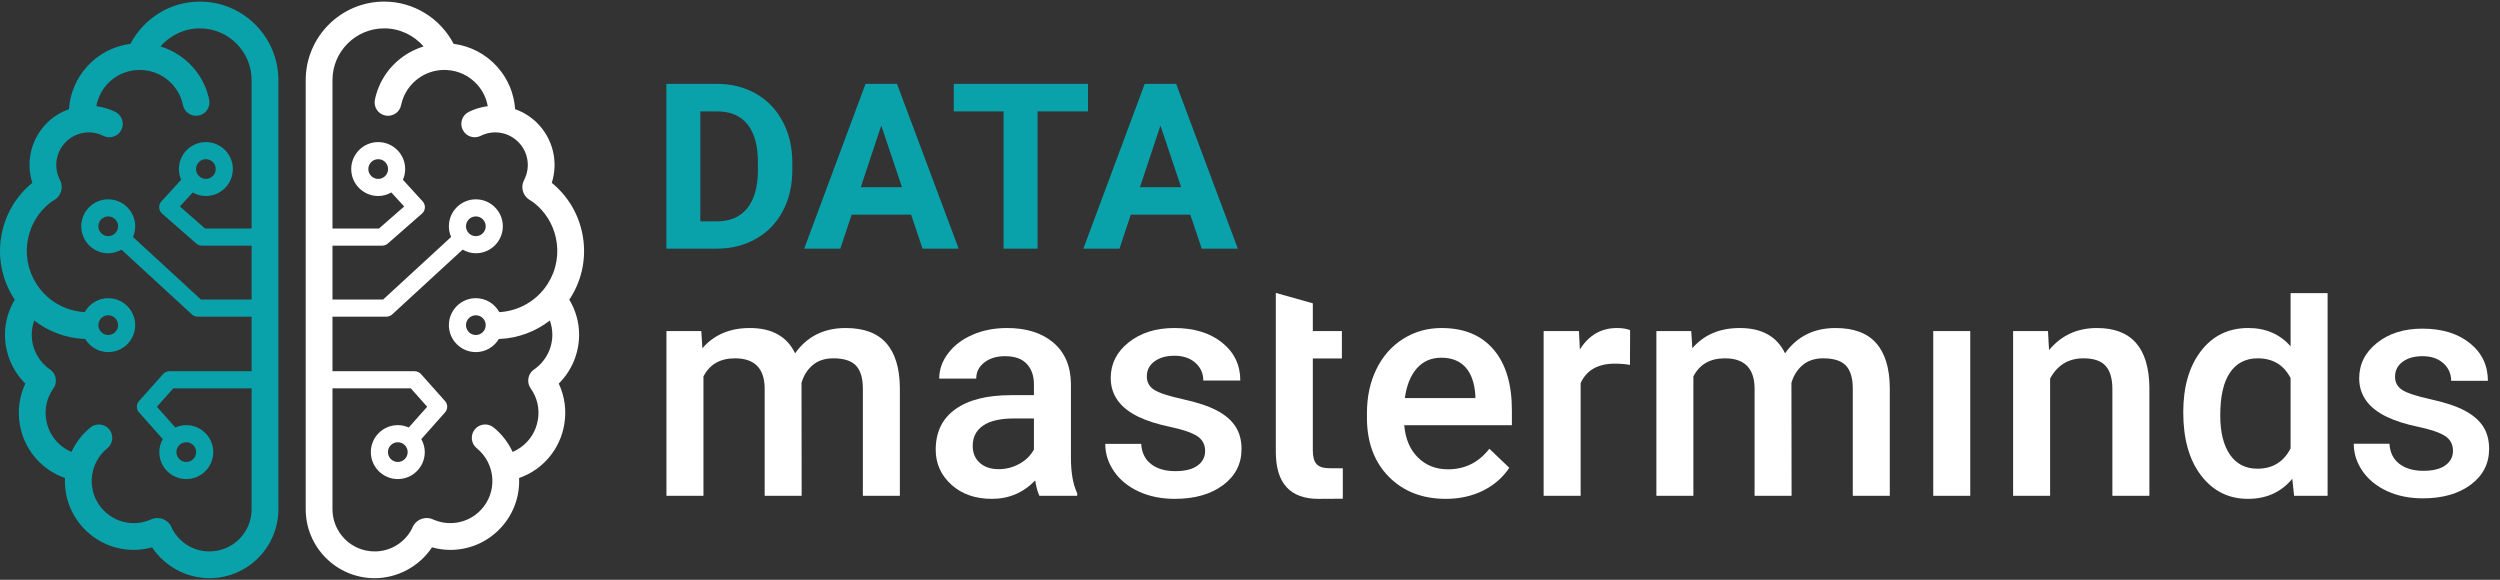 <?xml version="1.0" encoding="UTF-8" standalone="no"?>
<!DOCTYPE svg PUBLIC "-//W3C//DTD SVG 1.1//EN" "http://www.w3.org/Graphics/SVG/1.1/DTD/svg11.dtd">
<svg width="100%" height="100%" viewBox="0 0 1009 234" version="1.1" xmlns="http://www.w3.org/2000/svg" xmlns:xlink="http://www.w3.org/1999/xlink" xml:space="preserve" xmlns:serif="http://www.serif.com/" style="fill-rule:evenodd;clip-rule:evenodd;stroke-linejoin:round;stroke-miterlimit:2;">
    <rect x="0" y="0" width="1009" height="234" fill="#333333" stroke="none"/>
    <g transform="matrix(4.167,0,0,4.167,0,0)">
        <path d="M127.516,44.948C127.275,44.677 127.155,44.237 127.155,43.628L127.155,34.72L129.97,34.72L129.97,32.066L127.155,32.066L127.155,29.378L123.571,28.371L123.571,43.76C123.571,46.798 124.948,48.317 127.7,48.317C128.457,48.317 129.173,48.304 130.06,48.304L130.06,45.357C129.468,45.357 129.218,45.353 128.806,45.353C128.187,45.353 127.757,45.218 127.516,44.948Z" style="fill:white;fill-rule:nonzero;"/>
        <path d="M81.907,31.771C79.803,31.771 78.171,32.588 77.011,34.219C76.225,32.588 74.765,31.771 72.631,31.771C70.685,31.771 69.151,32.425 68.03,33.732L67.927,32.066L64.55,32.066L64.55,48.022L68.134,48.022L68.134,36.461C68.733,35.291 69.751,34.706 71.186,34.706C73.054,34.706 74.013,35.645 74.062,37.522L74.062,48.022L77.645,48.022L77.631,37.08C77.837,36.372 78.198,35.8 78.715,35.362C79.231,34.925 79.897,34.706 80.713,34.706C81.735,34.706 82.468,34.942 82.91,35.414C83.352,35.885 83.574,36.628 83.574,37.64L83.574,48.022L87.157,48.022L87.157,37.537C87.137,35.64 86.698,34.204 85.837,33.232C84.977,32.258 83.667,31.771 81.907,31.771Z" style="fill:white;fill-rule:nonzero;"/>
        <path d="M100.143,43.539C99.827,44.119 99.358,44.581 98.733,44.925C98.109,45.27 97.443,45.442 96.735,45.442C95.968,45.442 95.356,45.239 94.899,44.83C94.442,44.422 94.213,43.874 94.213,43.185C94.213,42.34 94.547,41.686 95.216,41.224C95.885,40.762 96.883,40.531 98.21,40.531L100.143,40.531L100.143,43.539ZM103.726,37.139C103.697,35.438 103.126,34.118 102.016,33.179C100.904,32.241 99.414,31.771 97.546,31.771C96.317,31.771 95.204,31.987 94.206,32.42C93.208,32.853 92.419,33.45 91.839,34.212C91.259,34.974 90.969,35.792 90.969,36.667L94.553,36.667C94.553,36.038 94.813,35.519 95.334,35.111C95.855,34.703 96.524,34.499 97.34,34.499C98.284,34.499 98.986,34.748 99.449,35.244C99.911,35.741 100.143,36.402 100.143,37.227L100.143,38.274L97.944,38.274C95.595,38.274 93.788,38.729 92.525,39.639C91.261,40.548 90.63,41.853 90.63,43.554C90.63,44.901 91.136,46.031 92.149,46.946C93.161,47.86 94.469,48.317 96.072,48.317C97.723,48.317 99.119,47.723 100.261,46.533C100.379,47.221 100.516,47.718 100.674,48.022L104.331,48.022L104.331,47.772C103.928,46.916 103.726,45.771 103.726,44.336L103.726,37.139Z" style="fill:white;fill-rule:nonzero;"/>
        <path d="M117.883,39.771C117.082,39.344 115.978,38.976 114.572,38.665C113.166,38.357 112.232,38.048 111.77,37.744C111.308,37.439 111.077,37.011 111.077,36.461C111.077,35.851 111.326,35.364 111.822,35.001C112.318,34.637 112.96,34.455 113.747,34.455C114.592,34.455 115.27,34.684 115.782,35.141C116.293,35.598 116.548,36.171 116.548,36.859L120.132,36.859C120.132,35.355 119.544,34.131 118.37,33.187C117.195,32.243 115.654,31.771 113.747,31.771C111.957,31.771 110.482,32.234 109.322,33.157C108.162,34.082 107.582,35.232 107.582,36.608C107.582,38.25 108.477,39.504 110.266,40.369C111.082,40.762 112.1,41.086 113.319,41.342C114.538,41.598 115.41,41.893 115.936,42.227C116.462,42.561 116.725,43.048 116.725,43.687C116.725,44.267 116.48,44.736 115.988,45.095C115.496,45.454 114.779,45.633 113.835,45.633C112.862,45.633 112.08,45.406 111.49,44.948C110.9,44.49 110.581,43.839 110.532,42.994L107.051,42.994C107.051,43.948 107.336,44.837 107.907,45.663C108.477,46.489 109.273,47.137 110.296,47.609C111.318,48.081 112.483,48.317 113.791,48.317C115.718,48.317 117.276,47.873 118.466,46.983C119.655,46.093 120.25,44.93 120.25,43.495C120.25,42.64 120.056,41.912 119.667,41.312C119.279,40.713 118.684,40.199 117.883,39.771Z" style="fill:white;fill-rule:nonzero;"/>
        <path d="M142.897,38.555L136.069,38.555C136.236,37.326 136.622,36.367 137.227,35.679C137.831,34.991 138.625,34.647 139.608,34.647C140.601,34.647 141.378,34.954 141.938,35.568C142.499,36.183 142.818,37.09 142.897,38.289L142.897,38.555ZM139.623,31.771C138.256,31.771 137.018,32.12 135.907,32.818C134.796,33.516 133.933,34.492 133.319,35.745C132.704,36.999 132.397,38.422 132.397,40.015L132.397,40.457C132.397,42.836 133.102,44.741 134.513,46.172C135.924,47.602 137.765,48.317 140.036,48.317C141.363,48.317 142.56,48.054 143.627,47.528C144.694,47.002 145.546,46.263 146.186,45.309L144.254,43.465C143.221,44.793 141.884,45.456 140.242,45.456C139.072,45.456 138.102,45.073 137.33,44.306C136.558,43.539 136.118,42.497 136.01,41.18L146.436,41.18L146.436,39.734C146.436,37.198 145.844,35.237 144.659,33.851C143.474,32.464 141.796,31.771 139.623,31.771Z" style="fill:white;fill-rule:nonzero;"/>
        <path d="M203.108,31.771C201.191,31.771 199.642,32.484 198.463,33.909L198.359,32.066L194.982,32.066L194.982,48.022L198.566,48.022L198.566,36.667C199.274,35.36 200.35,34.706 201.795,34.706C202.788,34.706 203.504,34.949 203.941,35.436C204.378,35.922 204.597,36.672 204.597,37.685L204.597,48.022L208.181,48.022L208.181,37.478C208.122,33.673 206.431,31.771 203.108,31.771Z" style="fill:white;fill-rule:nonzero;"/>
        <path d="M221.858,43.436C221.18,44.744 220.108,45.397 218.644,45.397C217.493,45.397 216.606,44.943 215.982,44.033C215.357,43.124 215.045,41.858 215.045,40.236C215.045,38.388 215.36,37.004 215.989,36.085C216.618,35.165 217.513,34.706 218.673,34.706C220.138,34.706 221.2,35.345 221.858,36.623L221.858,43.436ZM221.858,33.541C220.816,32.361 219.45,31.771 217.759,31.771C215.842,31.771 214.313,32.516 213.172,34.005C212.032,35.495 211.462,37.468 211.462,39.927C211.462,42.512 212.039,44.557 213.195,46.061C214.35,47.565 215.861,48.317 217.729,48.317C219.519,48.317 220.949,47.668 222.021,46.372L222.198,48.022L225.442,48.022L225.442,28.391L221.858,28.391L221.858,33.541Z" style="fill:white;fill-rule:nonzero;"/>
        <path d="M177.788,31.771C175.684,31.771 174.052,32.588 172.892,34.219C172.105,32.588 170.645,31.771 168.512,31.771C166.565,31.771 165.032,32.425 163.911,33.732L163.808,32.066L160.431,32.066L160.431,48.022L164.014,48.022L164.014,36.461C164.614,35.291 165.631,34.706 167.067,34.706C168.935,34.706 169.893,35.645 169.942,37.522L169.942,48.022L173.526,48.022L173.511,37.08C173.718,36.372 174.079,35.8 174.595,35.362C175.111,34.925 175.777,34.706 176.593,34.706C177.616,34.706 178.348,34.942 178.791,35.414C179.233,35.885 179.454,36.628 179.454,37.64L179.454,48.022L183.038,48.022L183.038,37.537C183.018,35.64 182.578,34.204 181.718,33.232C180.858,32.258 179.548,31.771 177.788,31.771Z" style="fill:white;fill-rule:nonzero;"/>
        <path d="M153.02,33.851L152.932,32.066L149.511,32.066L149.511,48.022L153.094,48.022L153.094,37.109C153.664,35.851 154.77,35.222 156.412,35.222C156.914,35.222 157.4,35.261 157.872,35.34L157.887,31.978C157.553,31.84 157.13,31.771 156.619,31.771C155.085,31.771 153.885,32.464 153.02,33.851Z" style="fill:white;fill-rule:nonzero;"/>
        <rect x="187.247" y="32.066" width="3.584" height="15.956" style="fill:white;fill-rule:nonzero;"/>
        <path d="M240.508,41.309C240.123,40.712 239.532,40.202 238.735,39.777C237.94,39.352 236.844,38.986 235.448,38.678C234.05,38.372 233.123,38.066 232.664,37.764C232.204,37.46 231.975,37.035 231.975,36.489C231.975,35.883 232.222,35.4 232.716,35.038C233.209,34.678 233.845,34.497 234.626,34.497C235.466,34.497 236.141,34.723 236.649,35.178C237.157,35.631 237.41,36.201 237.41,36.885L240.969,36.885C240.969,35.391 240.386,34.175 239.219,33.236C238.052,32.3 236.521,31.831 234.626,31.831C232.849,31.831 231.384,32.29 230.232,33.207C229.081,34.126 228.503,35.269 228.503,36.636C228.503,38.267 229.392,39.511 231.17,40.371C231.98,40.761 232.991,41.084 234.203,41.337C235.412,41.592 236.279,41.885 236.802,42.217C237.324,42.548 237.586,43.032 237.586,43.667C237.586,44.243 237.341,44.709 236.854,45.066C236.365,45.423 235.652,45.601 234.714,45.601C233.748,45.601 232.972,45.373 232.386,44.92C231.8,44.464 231.482,43.818 231.433,42.978L227.977,42.978C227.977,43.925 228.259,44.809 228.826,45.629C229.392,46.449 230.183,47.094 231.199,47.563C232.214,48.032 233.371,48.267 234.67,48.267C236.584,48.267 238.133,47.824 239.315,46.941C240.495,46.056 241.086,44.902 241.086,43.477C241.086,42.626 240.894,41.904 240.508,41.309Z" style="fill:white;fill-rule:nonzero;"/>
        <path d="M37.587,16.373C37.587,16.9 37.158,17.329 36.631,17.329C36.104,17.329 35.675,16.9 35.675,16.373C35.675,15.846 36.104,15.418 36.631,15.418C37.158,15.418 37.587,15.846 37.587,16.373ZM45.134,21.917C45.134,21.39 45.563,20.962 46.089,20.962C46.617,20.962 47.045,21.39 47.045,21.917C47.045,22.444 46.617,22.873 46.089,22.873C45.563,22.873 45.134,22.444 45.134,21.917ZM39.486,43.788C39.486,44.315 39.057,44.744 38.53,44.744C38.003,44.744 37.574,44.315 37.574,43.788C37.574,43.262 38.003,42.833 38.53,42.833C39.057,42.833 39.486,43.262 39.486,43.788ZM47.045,31.491C47.045,32.018 46.617,32.448 46.089,32.448C45.563,32.448 45.134,32.018 45.134,31.491C45.134,30.964 45.563,30.536 46.089,30.536C46.617,30.536 47.045,30.964 47.045,31.491ZM46.089,28.88C44.649,28.88 43.477,30.051 43.477,31.491C43.477,32.932 44.649,34.104 46.089,34.104C47.042,34.104 47.869,33.586 48.325,32.822C48.34,32.823 48.352,32.83 48.366,32.83C48.387,32.83 48.407,32.83 48.427,32.828C50.204,32.746 51.884,32.105 53.256,31.044C53.413,31.481 53.498,31.943 53.498,32.42C53.498,33.765 52.834,35.024 51.723,35.787C51.396,36.012 51.189,36.387 51.163,36.783C51.143,37.081 51.227,37.378 51.401,37.622C52.033,38.508 52.281,39.591 52.097,40.672C51.914,41.754 51.324,42.699 50.436,43.333C50.188,43.51 49.925,43.655 49.651,43.771C49.226,42.861 48.605,42.045 47.807,41.4C47.252,40.949 46.435,41.036 45.985,41.592C45.535,42.149 45.62,42.965 46.177,43.415C47.086,44.15 47.636,45.242 47.687,46.41C47.735,47.499 47.355,48.541 46.619,49.345C45.883,50.148 44.877,50.617 43.788,50.665C43.178,50.694 42.564,50.579 41.996,50.334C41.795,50.235 41.571,50.174 41.331,50.174C40.668,50.174 40.11,50.603 39.906,51.197C39.2,52.562 37.825,53.409 36.284,53.409C34.033,53.409 32.202,51.578 32.202,49.327L32.202,37.612L39.787,37.612L41.377,39.395L39.589,41.406C39.264,41.261 38.908,41.177 38.53,41.177C37.09,41.177 35.917,42.348 35.917,43.788C35.917,45.229 37.09,46.401 38.53,46.401C39.971,46.401 41.143,45.229 41.143,43.788C41.143,43.33 41.014,42.905 40.805,42.531L43.105,39.944C43.385,39.63 43.384,39.156 43.104,38.843L40.776,36.233C40.619,36.057 40.394,35.956 40.158,35.956L32.202,35.956L32.202,30.67L37.429,30.67C37.636,30.67 37.837,30.592 37.989,30.451L44.807,24.179C45.187,24.395 45.621,24.529 46.089,24.529C47.53,24.529 48.702,23.357 48.702,21.917C48.702,20.477 47.53,19.306 46.089,19.306C44.649,19.306 43.477,20.477 43.477,21.917C43.477,22.285 43.555,22.634 43.693,22.952L37.106,29.014L32.202,29.014L32.202,23.792L37.017,23.792C37.217,23.792 37.412,23.719 37.563,23.587L40.873,20.688C41.041,20.542 41.142,20.334 41.154,20.112C41.167,19.889 41.09,19.671 40.939,19.507L39.026,17.411C39.165,17.092 39.244,16.742 39.244,16.373C39.244,14.933 38.071,13.762 36.631,13.762C35.19,13.762 34.018,14.933 34.018,16.373C34.018,17.813 35.19,18.985 36.631,18.985C37.095,18.985 37.526,18.853 37.904,18.64L39.146,19.999L36.706,22.136L32.202,22.136L32.202,7.758C32.202,4.995 34.45,2.747 37.214,2.747C38.7,2.747 40.084,3.406 41.022,4.5C39.111,5.09 37.501,6.488 36.7,8.4C36.529,8.809 36.399,9.232 36.311,9.66C36.167,10.36 36.619,11.046 37.32,11.19C38.023,11.335 38.706,10.882 38.85,10.181C38.904,9.916 38.986,9.652 39.091,9.399C39.787,7.738 41.452,6.684 43.266,6.78C44.407,6.839 45.458,7.34 46.222,8.19C46.762,8.788 47.102,9.512 47.242,10.285C46.613,10.366 45.99,10.544 45.398,10.839C44.758,11.16 44.5,11.938 44.82,12.578C45.14,13.219 45.917,13.478 46.559,13.157C47.774,12.549 49.236,12.787 50.196,13.749C51.157,14.709 51.395,16.171 50.787,17.385C50.782,17.396 50.78,17.408 50.775,17.42C50.663,17.626 50.593,17.86 50.593,18.111C50.593,18.625 50.859,19.078 51.26,19.338C51.454,19.465 51.524,19.495 51.743,19.662C52.804,20.505 53.539,21.675 53.836,23.016C54.18,24.566 53.899,26.157 53.047,27.495C52.02,29.107 50.272,30.125 48.365,30.233C47.918,29.431 47.071,28.88 46.089,28.88ZM55.138,29.018C55.168,28.973 55.203,28.934 55.232,28.888C56.457,26.966 56.861,24.681 56.366,22.456C55.948,20.566 54.92,18.915 53.444,17.709C54.086,15.688 53.565,13.451 52.029,11.916C51.411,11.298 50.677,10.854 49.893,10.574C49.789,9.048 49.188,7.609 48.149,6.455C47.041,5.226 45.56,4.456 43.937,4.245C42.633,1.752 40.053,0.154 37.214,0.154C33.021,0.154 29.61,3.565 29.61,7.758L29.61,49.327C29.61,53.007 32.604,56 36.284,56C38.522,56 40.617,54.851 41.843,53.013C42.418,53.171 43.014,53.261 43.614,53.261C43.709,53.261 43.805,53.259 43.901,53.254C45.682,53.177 47.326,52.41 48.531,51.096C49.735,49.782 50.355,48.078 50.277,46.298C50.864,46.091 51.423,45.812 51.941,45.443C53.391,44.408 54.355,42.867 54.653,41.104C54.884,39.741 54.694,38.374 54.12,37.154C55.37,35.912 56.09,34.213 56.09,32.42C56.09,31.203 55.752,30.046 55.138,29.018Z" style="fill:white;fill-rule:nonzero;"/>
        <path d="M69.485,24.082C70.881,24.075 72.133,23.753 73.244,23.117C74.355,22.482 75.215,21.587 75.826,20.432C76.436,19.278 76.741,17.959 76.741,16.476L76.741,15.741C76.741,14.258 76.43,12.934 75.809,11.769C75.188,10.603 74.324,9.704 73.217,9.072C72.11,8.44 70.855,8.124 69.452,8.124L64.542,8.124L64.542,24.082L69.485,24.082ZM69.452,10.788C70.745,10.788 71.728,11.206 72.4,12.042C73.073,12.879 73.409,14.108 73.409,15.731L73.409,16.574C73.394,18.138 73.047,19.34 72.367,20.18C71.688,21.021 70.705,21.44 69.419,21.44L67.83,21.44L67.83,10.788L69.452,10.788ZM89.356,24.082L92.852,24.082L86.879,8.124L83.832,8.124L77.892,24.082L81.388,24.082L82.484,20.794L88.249,20.794L89.356,24.082ZM85.356,12.158L87.362,18.131L83.372,18.131L85.356,12.158ZM105.38,8.124L92.381,8.124L92.381,10.788L97.204,10.788L97.204,24.082L100.492,24.082L100.492,10.788L105.38,10.788L105.38,8.124ZM116.395,24.082L119.892,24.082L113.918,8.124L110.872,8.124L104.931,24.082L108.428,24.082L109.523,20.794L115.288,20.794L116.395,24.082ZM112.396,12.158L114.401,18.131L110.411,18.131L112.396,12.158Z" style="fill:rgb(9,162,170);fill-rule:nonzero;"/>
        <path d="M19.941,15.418C20.468,15.418 20.896,15.846 20.896,16.373C20.896,16.9 20.468,17.329 19.941,17.329C19.414,17.329 18.985,16.9 18.985,16.373C18.985,15.846 19.414,15.418 19.941,15.418ZM10.482,22.873C9.955,22.873 9.526,22.444 9.526,21.917C9.526,21.39 9.955,20.962 10.482,20.962C11.009,20.962 11.438,21.39 11.438,21.917C11.438,22.444 11.009,22.873 10.482,22.873ZM18.041,42.833C18.569,42.833 18.998,43.262 18.998,43.788C18.998,44.315 18.569,44.744 18.041,44.744C17.515,44.744 17.086,44.315 17.086,43.788C17.086,43.262 17.515,42.833 18.041,42.833ZM10.482,30.536C11.009,30.536 11.438,30.964 11.438,31.491C11.438,32.018 11.009,32.448 10.482,32.448C9.955,32.448 9.526,32.018 9.526,31.491C9.526,30.964 9.955,30.536 10.482,30.536ZM8.207,30.233C6.299,30.125 4.552,29.107 3.525,27.495C2.673,26.157 2.391,24.566 2.736,23.016C3.033,21.675 3.768,20.505 4.828,19.662C5.048,19.495 5.117,19.465 5.312,19.338C5.713,19.078 5.978,18.625 5.978,18.111C5.978,17.86 5.909,17.626 5.797,17.42C5.792,17.408 5.79,17.396 5.785,17.385C5.177,16.171 5.414,14.709 6.376,13.749C7.336,12.787 8.798,12.549 10.012,13.157C10.655,13.478 11.431,13.219 11.752,12.578C12.072,11.938 11.813,11.16 11.173,10.839C10.582,10.544 9.959,10.366 9.33,10.285C9.47,9.512 9.81,8.788 10.349,8.19C11.114,7.34 12.165,6.839 13.306,6.78C15.12,6.684 16.784,7.738 17.481,9.399C17.586,9.652 17.668,9.916 17.722,10.181C17.865,10.882 18.549,11.335 19.252,11.19C19.953,11.046 20.405,10.36 20.261,9.66C20.173,9.232 20.043,8.809 19.872,8.4C19.071,6.488 17.461,5.09 15.55,4.5C16.487,3.406 17.872,2.747 19.358,2.747C22.122,2.747 24.37,4.995 24.37,7.758L24.37,22.136L19.866,22.136L17.426,19.999L18.667,18.64C19.046,18.853 19.476,18.985 19.941,18.985C21.381,18.985 22.553,17.813 22.553,16.373C22.553,14.933 21.381,13.762 19.941,13.762C18.501,13.762 17.328,14.933 17.328,16.373C17.328,16.742 17.407,17.092 17.546,17.411L15.632,19.507C15.482,19.671 15.405,19.889 15.418,20.112C15.43,20.334 15.531,20.542 15.699,20.688L19.009,23.587C19.16,23.719 19.354,23.792 19.555,23.792L24.37,23.792L24.37,29.014L19.466,29.014L12.878,22.952C13.016,22.634 13.095,22.285 13.095,21.917C13.095,20.477 11.923,19.306 10.482,19.306C9.042,19.306 7.869,20.477 7.869,21.917C7.869,23.357 9.042,24.529 10.482,24.529C10.951,24.529 11.385,24.395 11.765,24.179L18.582,30.451C18.735,30.592 18.936,30.67 19.143,30.67L24.37,30.67L24.37,35.956L16.414,35.956C16.178,35.956 15.953,36.057 15.796,36.233L13.468,38.843C13.188,39.156 13.187,39.63 13.467,39.944L15.766,42.531C15.558,42.905 15.429,43.33 15.429,43.788C15.429,45.229 16.601,46.401 18.041,46.401C19.482,46.401 20.655,45.229 20.655,43.788C20.655,42.348 19.482,41.177 18.041,41.177C17.664,41.177 17.307,41.261 16.983,41.406L15.195,39.395L16.785,37.612L24.37,37.612L24.37,49.327C24.37,51.578 22.539,53.409 20.288,53.409C18.747,53.409 17.372,52.562 16.666,51.197C16.461,50.603 15.904,50.174 15.241,50.174C15.001,50.174 14.777,50.235 14.575,50.334C14.008,50.579 13.394,50.694 12.784,50.665C11.695,50.617 10.689,50.148 9.952,49.345C9.216,48.541 8.837,47.499 8.885,46.41C8.936,45.242 9.486,44.15 10.394,43.415C10.952,42.965 11.037,42.149 10.587,41.592C10.136,41.036 9.32,40.949 8.764,41.4C7.967,42.045 7.345,42.861 6.921,43.771C6.647,43.655 6.384,43.51 6.136,43.333C5.247,42.699 4.658,41.754 4.474,40.672C4.291,39.591 4.539,38.508 5.171,37.622C5.345,37.378 5.429,37.081 5.409,36.783C5.383,36.387 5.175,36.012 4.848,35.787C3.738,35.024 3.074,33.765 3.074,32.42C3.074,31.943 3.159,31.481 3.316,31.044C4.688,32.105 6.367,32.746 8.144,32.828C8.165,32.83 8.185,32.83 8.205,32.83C8.22,32.83 8.232,32.823 8.246,32.822C8.703,33.586 9.53,34.104 10.482,34.104C11.923,34.104 13.095,32.932 13.095,31.491C13.095,30.051 11.923,28.88 10.482,28.88C9.5,28.88 8.653,29.431 8.207,30.233ZM0.482,32.42C0.482,34.213 1.202,35.912 2.452,37.154C1.877,38.374 1.688,39.741 1.919,41.104C2.217,42.867 3.18,44.408 4.631,45.443C5.148,45.812 5.708,46.091 6.295,46.298C6.217,48.078 6.837,49.782 8.041,51.096C9.246,52.41 10.89,53.177 12.671,53.254C12.767,53.259 12.863,53.261 12.958,53.261C13.557,53.261 14.153,53.171 14.729,53.013C15.955,54.851 18.049,56 20.288,56C23.968,56 26.962,53.007 26.962,49.327L26.962,7.758C26.962,3.565 23.551,0.154 19.358,0.154C16.518,0.154 13.939,1.752 12.635,4.245C11.011,4.456 9.53,5.226 8.423,6.455C7.384,7.609 6.783,9.048 6.679,10.574C5.894,10.854 5.16,11.298 4.543,11.916C3.007,13.451 2.486,15.688 3.128,17.709C1.652,18.915 0.624,20.566 0.205,22.456C-0.288,24.681 0.114,26.966 1.339,28.888C1.368,28.934 1.404,28.973 1.434,29.018C0.819,30.046 0.482,31.203 0.482,32.42Z" style="fill:rgb(9,162,170);fill-rule:nonzero;"/>
    </g>
</svg>
